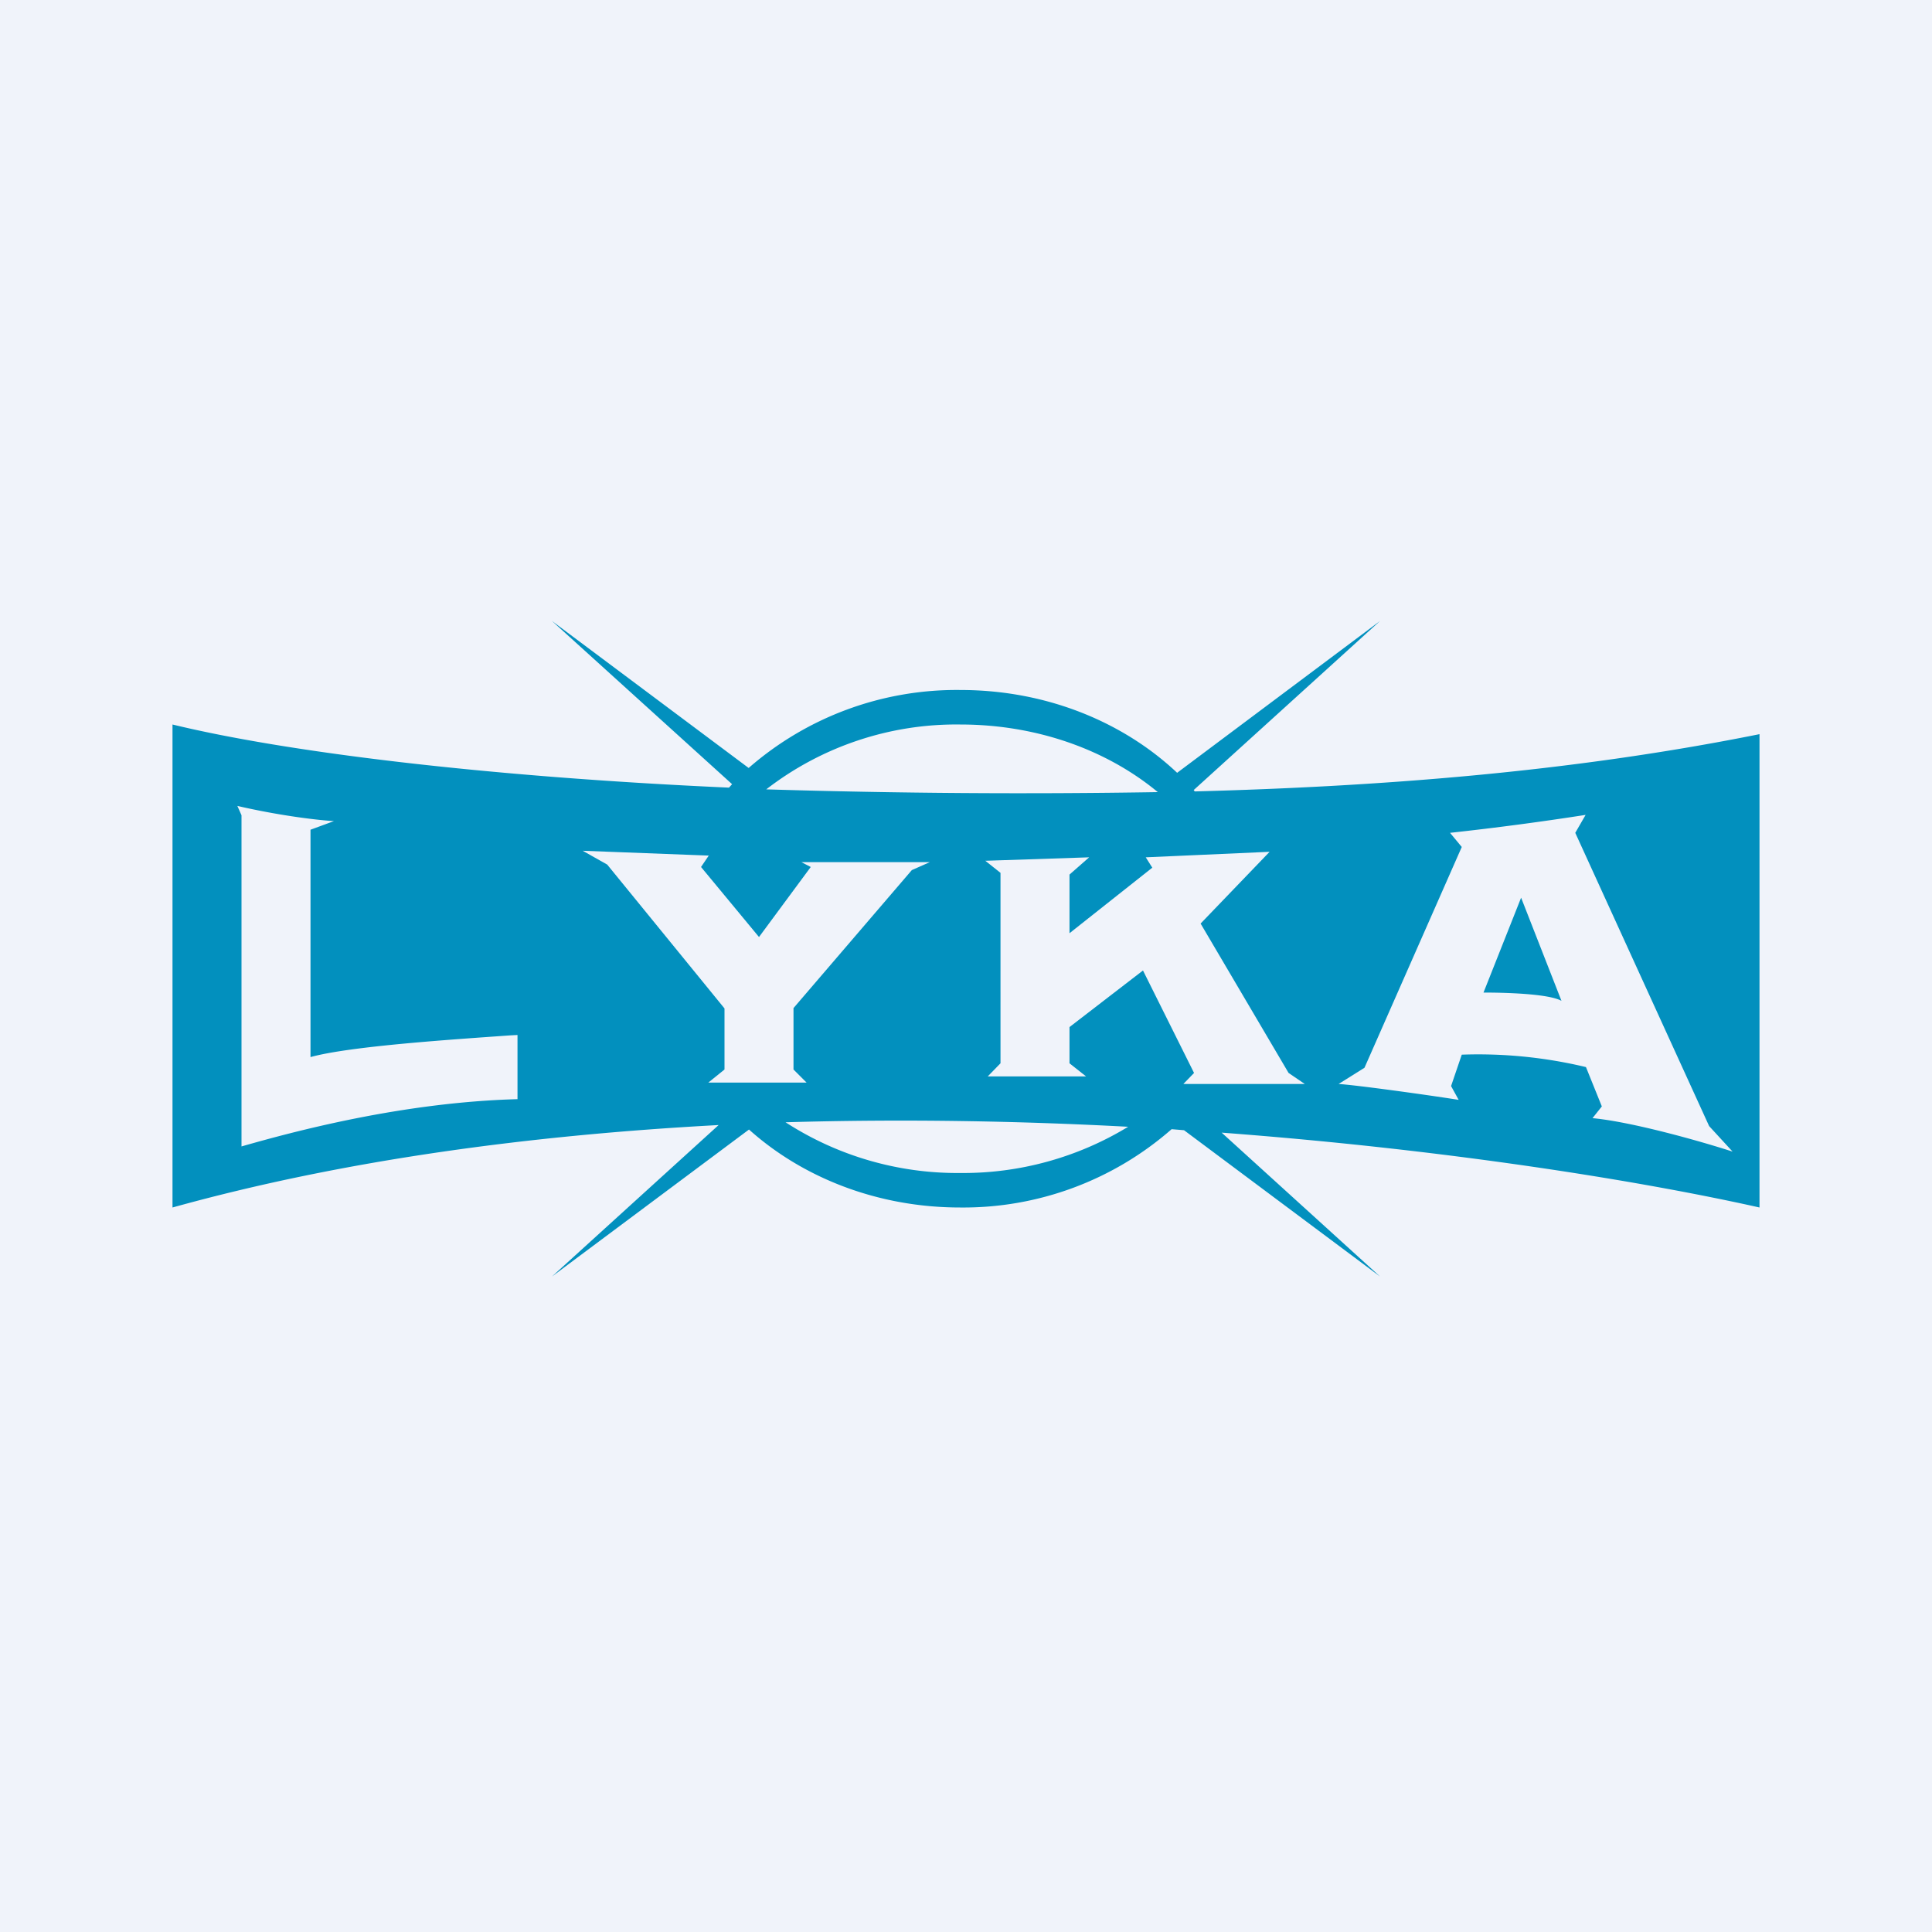 <!-- by TradingView --><svg xmlns="http://www.w3.org/2000/svg" width="56" height="56" viewBox="0 0 56 56"><path fill="#F0F3FA" d="M0 0h56v56H0z"/><path fill-rule="evenodd" d="m34.6 22.9.03.04c5.24-.14 10.8-.54 16.37-1.66V35c-3.48-.78-9.08-1.68-15.59-2.17L40 37l-5.68-4.24-.36-.03A9.16 9.16 0 0 1 27.83 35c-2.4 0-4.57-.87-6.12-2.26L16 37l4.83-4.39C15.43 32.9 10 33.61 5 35V21c3.25.79 9 1.51 16.13 1.83l.09-.1L16 18l5.7 4.26A9.16 9.16 0 0 1 27.84 20c2.48 0 4.71.92 6.28 2.4L40 18l-5.4 4.9ZM27.83 21c2.25 0 4.27.75 5.73 1.96a242.09 242.09 0 0 1-11.35-.08A9 9 0 0 1 27.83 21Zm-5.06 11.53c3.4-.1 6.75-.04 9.93.13A9.2 9.2 0 0 1 27.83 34a9.16 9.16 0 0 1-5.06-1.47ZM7 23.63l-.12-.27c1.3.3 2.42.42 2.8.44l-.68.25v6.59c1.16-.32 4.13-.51 5.8-.63L15 30v1.86c-3.36.09-6.53.95-8 1.37v-9.6Zm13.55 1.17-3.66-.14.71.4 3.4 4.17V31l-.47.38h2.85l-.38-.38v-1.78l3.43-4 .52-.23h-3.72l.27.14-1.5 2.03-1.68-2.03.23-.34Zm8.01.15 3.01-.1-.57.5v1.7l2.4-1.9-.19-.3 3.59-.16-2 2.08 2.55 4.33.47.32H34.3l.31-.32-1.48-2.97L31 29.77v1.05l.48.38h-2.85l.37-.38V25.3l-.44-.35Zm13.47-.81a86.2 86.2 0 0 0 3.93-.52l-.3.52 3.88 8.5.68.74c-.86-.28-2.89-.86-4.06-.97l.27-.34-.46-1.14a13.4 13.4 0 0 0-3.6-.36l-.31.91.22.4c-.95-.15-2.98-.43-3.48-.46l.75-.47 2.82-6.4-.34-.41Zm.97 4.63c.6 0 1.88.03 2.26.24l-1.17-2.99L43 28.77Z" fill="#0290BE"/></svg>
